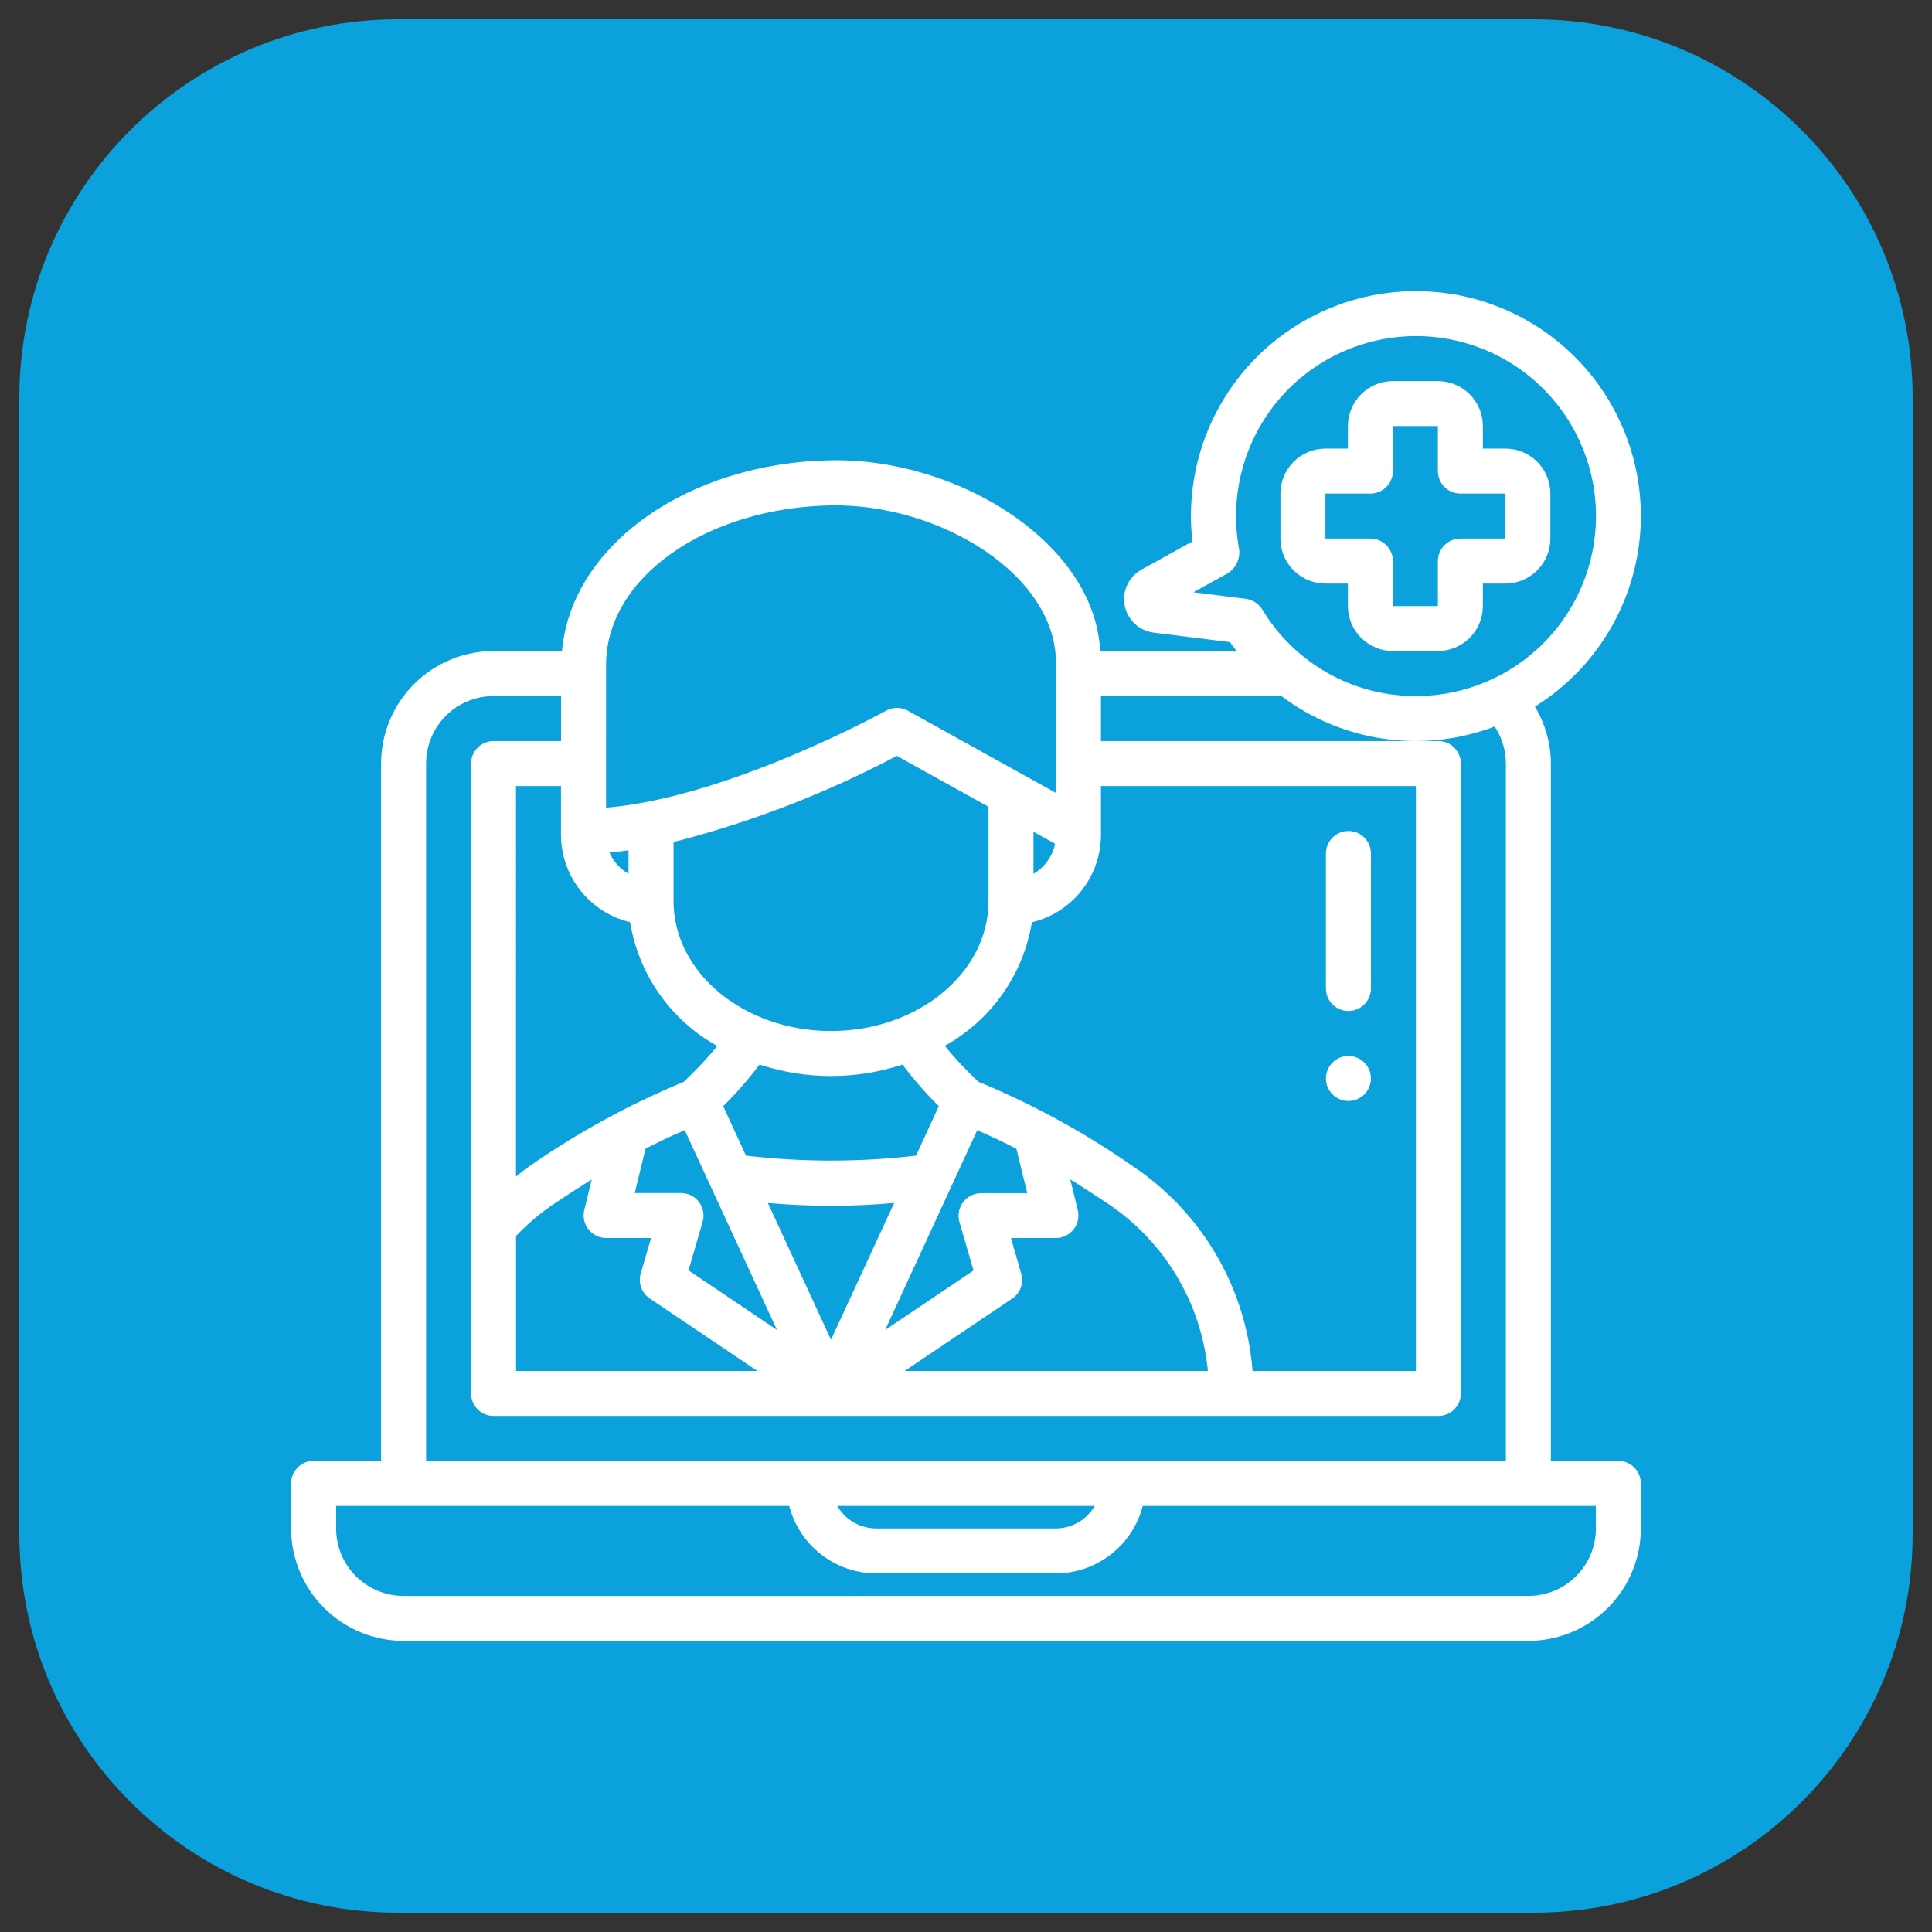 <?xml version="1.0" encoding="utf-8"?>
<!-- Generator: Adobe Illustrator 16.0.0, SVG Export Plug-In . SVG Version: 6.00 Build 0)  -->
<!DOCTYPE svg PUBLIC "-//W3C//DTD SVG 1.1//EN" "http://www.w3.org/Graphics/SVG/1.1/DTD/svg11.dtd">
<svg version="1.1" id="Calque_1" xmlns="http://www.w3.org/2000/svg" xmlns:xlink="http://www.w3.org/1999/xlink" x="0px" y="0px"
	 width="100px" height="100px" viewBox="0 0 100 100" enable-background="new 0 0 100 100" xml:space="preserve">
<rect x="0" y="0" width="100" height="100" fill="#333333" stroke="none"/>
<path fill="#0AA1DD" d="M99,79.4C99,90.225,90.225,99,79.4,99H20.6C9.775,99,1,90.225,1,79.4V20.6C1,9.775,9.775,1,20.6,1h58.8
	C90.225,1,99,9.775,99,20.6V79.4z"/>
<g>
	<path fill="#FFFFFF" d="M70.959,55.822c0,0.644-0.522,1.164-1.165,1.164s-1.164-0.521-1.164-1.164s0.521-1.165,1.164-1.165
		S70.959,55.179,70.959,55.822"/>
	<path fill="#FFFFFF" d="M69.794,52.329c0.309,0,0.604-0.123,0.823-0.341c0.219-0.219,0.342-0.515,0.342-0.823v-6.987
		c0-0.643-0.522-1.165-1.165-1.165s-1.164,0.522-1.164,1.165v6.987c0,0.309,0.122,0.604,0.341,0.823
		C69.188,52.206,69.484,52.329,69.794,52.329z"/>
	<path fill="#FFFFFF" d="M77.918,23.219h-1.165v-1.165c0-0.617-0.244-1.209-0.682-1.646c-0.437-0.438-1.028-0.682-1.646-0.682
		h-2.328c-0.618,0-1.21,0.245-1.646,0.682c-0.438,0.437-0.683,1.029-0.683,1.646v1.165h-1.164c-0.618,0-1.211,0.246-1.646,0.682
		c-0.438,0.437-0.683,1.029-0.683,1.647v2.328c0,0.618,0.245,1.21,0.683,1.647c0.436,0.437,1.028,0.682,1.646,0.682h1.164v1.164
		c0,0.618,0.245,1.21,0.683,1.646c0.437,0.437,1.028,0.682,1.646,0.682h2.328c0.618,0,1.21-0.246,1.646-0.682
		c0.438-0.437,0.682-1.029,0.682-1.646v-1.164h1.165c0.618,0,1.21-0.246,1.647-0.682c0.437-0.437,0.682-1.029,0.682-1.647v-2.328
		c0-0.618-0.245-1.21-0.682-1.647C79.128,23.464,78.536,23.219,77.918,23.219z M77.918,27.876H75.59
		c-0.644,0-1.165,0.522-1.165,1.165v2.329h-2.328v-2.329c0-0.309-0.123-0.605-0.342-0.824c-0.218-0.218-0.515-0.341-0.824-0.341
		h-2.327v-2.328h2.327c0.31,0,0.606-0.124,0.824-0.341c0.219-0.218,0.342-0.515,0.342-0.824v-2.329h2.328v2.329
		c0,0.309,0.123,0.605,0.342,0.824c0.219,0.218,0.515,0.341,0.823,0.341h2.328V27.876z"/>
	<path fill="#FFFFFF" d="M84.931,26.712c0-4.16-2.219-8.004-5.822-10.083c-3.603-2.08-8.041-2.08-11.644,0
		c-3.603,2.08-5.822,5.923-5.822,10.083c0,0.438,0.027,0.876,0.078,1.311l-2.639,1.461c-0.661,0.367-1.012,1.118-0.868,1.859
		c0.144,0.741,0.748,1.307,1.498,1.401l3.948,0.491c0.109,0.162,0.233,0.305,0.35,0.466l-7.066,0
		c-0.268-5.568-7.318-9.991-13.93-9.877c-7.385,0.125-13.435,4.367-13.925,9.874h-3.541c-1.543,0.002-3.024,0.616-4.116,1.708
		c-1.091,1.091-1.705,2.571-1.707,4.114v36.096h-3.493c-0.643,0-1.165,0.521-1.165,1.165v2.328c0.002,1.544,0.616,3.023,1.707,4.115
		c1.091,1.091,2.572,1.705,4.115,1.707h58.219c1.544-0.002,3.023-0.616,4.116-1.707c1.09-1.092,1.704-2.571,1.706-4.115v-2.328
		c0-0.31-0.123-0.605-0.341-0.823c-0.218-0.219-0.515-0.342-0.824-0.342h-3.492V39.52c-0.005-1.038-0.291-2.056-0.826-2.944
		C82.854,34.453,84.927,30.726,84.931,26.712L84.931,26.712z M56.986,43.215v-2.53h16.301V70.96h-8.455
		c-0.332-4.305-2.625-8.217-6.217-10.611c-2.49-1.736-5.162-3.196-7.969-4.355c-0.623-0.58-1.207-1.202-1.747-1.862
		c2.403-1.328,4.066-3.684,4.512-6.395c1.017-0.242,1.923-0.82,2.571-1.641S56.983,44.261,56.986,43.215L56.986,43.215z
		 M31.369,64.081h2.329l-0.535,1.836l0,0c-0.142,0.485,0.046,1.007,0.465,1.291L39.2,70.96H26.711v-6.986
		c0.599-0.634,1.267-1.197,1.993-1.681c0.654-0.435,1.286-0.848,1.925-1.245l-0.391,1.596h0c-0.08,0.347,0,0.711,0.221,0.989
		C30.679,63.913,31.014,64.077,31.369,64.081L31.369,64.081z M35.637,65.753l0.732-2.51l-0.001-0.001
		c0.103-0.353,0.034-0.731-0.186-1.024s-0.565-0.466-0.932-0.466h-2.397l0.561-2.3c0.631-0.323,1.299-0.641,2.026-0.957l4.774,10.34
		L35.637,65.753z M39.314,55.102c2.403,0.791,4.996,0.791,7.398,0c0.573,0.763,1.202,1.482,1.882,2.152l-1.18,2.562
		c-2.924,0.34-5.877,0.34-8.801,0l-1.18-2.562C38.112,56.585,38.741,55.864,39.314,55.102L39.314,55.102z M34.863,46.648v-3.063
		c4.015-1.026,7.894-2.523,11.556-4.461l4.745,2.635v4.89c0,3.704-3.657,6.717-8.151,6.717
		C38.519,53.366,34.863,50.351,34.863,46.648L34.863,46.648z M39.745,62.265L39.745,62.265c2.175,0.195,4.362,0.195,6.537,0
		l-3.269,7.08L39.745,62.265z M50.582,58.501c0.726,0.315,1.396,0.634,2.025,0.957l0.563,2.3h-2.394
		c-0.366,0.003-0.708,0.177-0.928,0.47c-0.219,0.292-0.289,0.669-0.189,1.021l0.731,2.511l-4.576,3.082L50.582,58.501z
		 M52.392,67.215c0.421-0.283,0.608-0.806,0.466-1.292l-0.529-1.842h2.328c0.357-0.003,0.693-0.168,0.913-0.448
		s0.3-0.646,0.218-0.993l-0.391-1.597c0.641,0.398,1.271,0.815,1.927,1.246h-0.001c2.949,1.96,4.858,5.146,5.196,8.672H46.827
		L52.392,67.215z M53.493,45.227v-2.174l1.116,0.622C54.477,44.327,54.07,44.894,53.493,45.227L53.493,45.227z M31.37,34.421
		c0-4.555,5.224-8.151,11.644-8.261c5.636-0.103,11.735,3.624,11.643,8.261c-0.032,1.654,0,6.621,0,6.621l-7.664-4.255v-0.001
		c-0.351-0.194-0.778-0.194-1.129,0c-0.086,0.048-8.169,4.496-14.494,5.021V34.421z M32.533,44.019v1.208
		c-0.441-0.251-0.788-0.639-0.988-1.104c0.328-0.032,0.656-0.06,0.988-0.108V44.019z M32.616,47.745
		c0.445,2.71,2.107,5.066,4.511,6.395c-0.54,0.659-1.122,1.282-1.746,1.862c-2.807,1.159-5.479,2.619-7.97,4.355
		c-0.244,0.162-0.465,0.358-0.704,0.539V40.685h2.329v2.53c0.003,1.045,0.357,2.059,1.008,2.879
		c0.649,0.819,1.556,1.396,2.573,1.639V47.745z M22.054,39.521c0-0.926,0.368-1.815,1.023-2.47c0.655-0.654,1.544-1.023,2.47-1.023
		h3.493v2.329h-3.493c-0.643,0-1.165,0.521-1.165,1.164v32.604c0,0.309,0.123,0.604,0.341,0.822
		c0.218,0.219,0.514,0.342,0.823,0.342h48.904c0.31,0,0.605-0.123,0.824-0.342c0.218-0.218,0.34-0.514,0.34-0.822V39.521
		c0-0.309-0.122-0.605-0.34-0.823c-0.219-0.219-0.515-0.341-0.824-0.341H56.986v-2.329h9.34c3.163,2.39,7.332,2.984,11.037,1.577
		c0.379,0.567,0.581,1.234,0.581,1.917v36.097h-55.89V39.521z M56.662,77.946c-0.412,0.718-1.178,1.162-2.004,1.165h-9.316
		c-0.828-0.003-1.592-0.447-2.004-1.165H56.662z M82.603,77.946v1.165c0,0.926-0.368,1.815-1.023,2.47s-1.544,1.023-2.471,1.023
		H20.89c-0.926,0-1.815-0.369-2.47-1.023s-1.023-1.544-1.023-2.47v-1.165H40.85c0.257,0.997,0.838,1.88,1.65,2.512
		c0.813,0.632,1.812,0.979,2.842,0.981h9.314c1.03-0.003,2.029-0.35,2.842-0.981c0.813-0.632,1.394-1.515,1.65-2.512H82.603z
		 M73.287,36.028c-3.257,0.008-6.278-1.696-7.955-4.488c-0.197-0.31-0.525-0.513-0.892-0.552l-2.668-0.332l1.761-0.974l0,0
		c0.44-0.265,0.677-0.771,0.6-1.28c-0.466-2.526,0.132-5.133,1.652-7.204c1.521-2.071,3.83-3.422,6.381-3.732
		c2.55-0.312,5.116,0.445,7.089,2.089c1.975,1.644,3.182,4.031,3.336,6.595c0.155,2.564-0.755,5.079-2.518,6.949
		C78.313,34.97,75.856,36.029,73.287,36.028L73.287,36.028z"/>
</g>
</svg>
